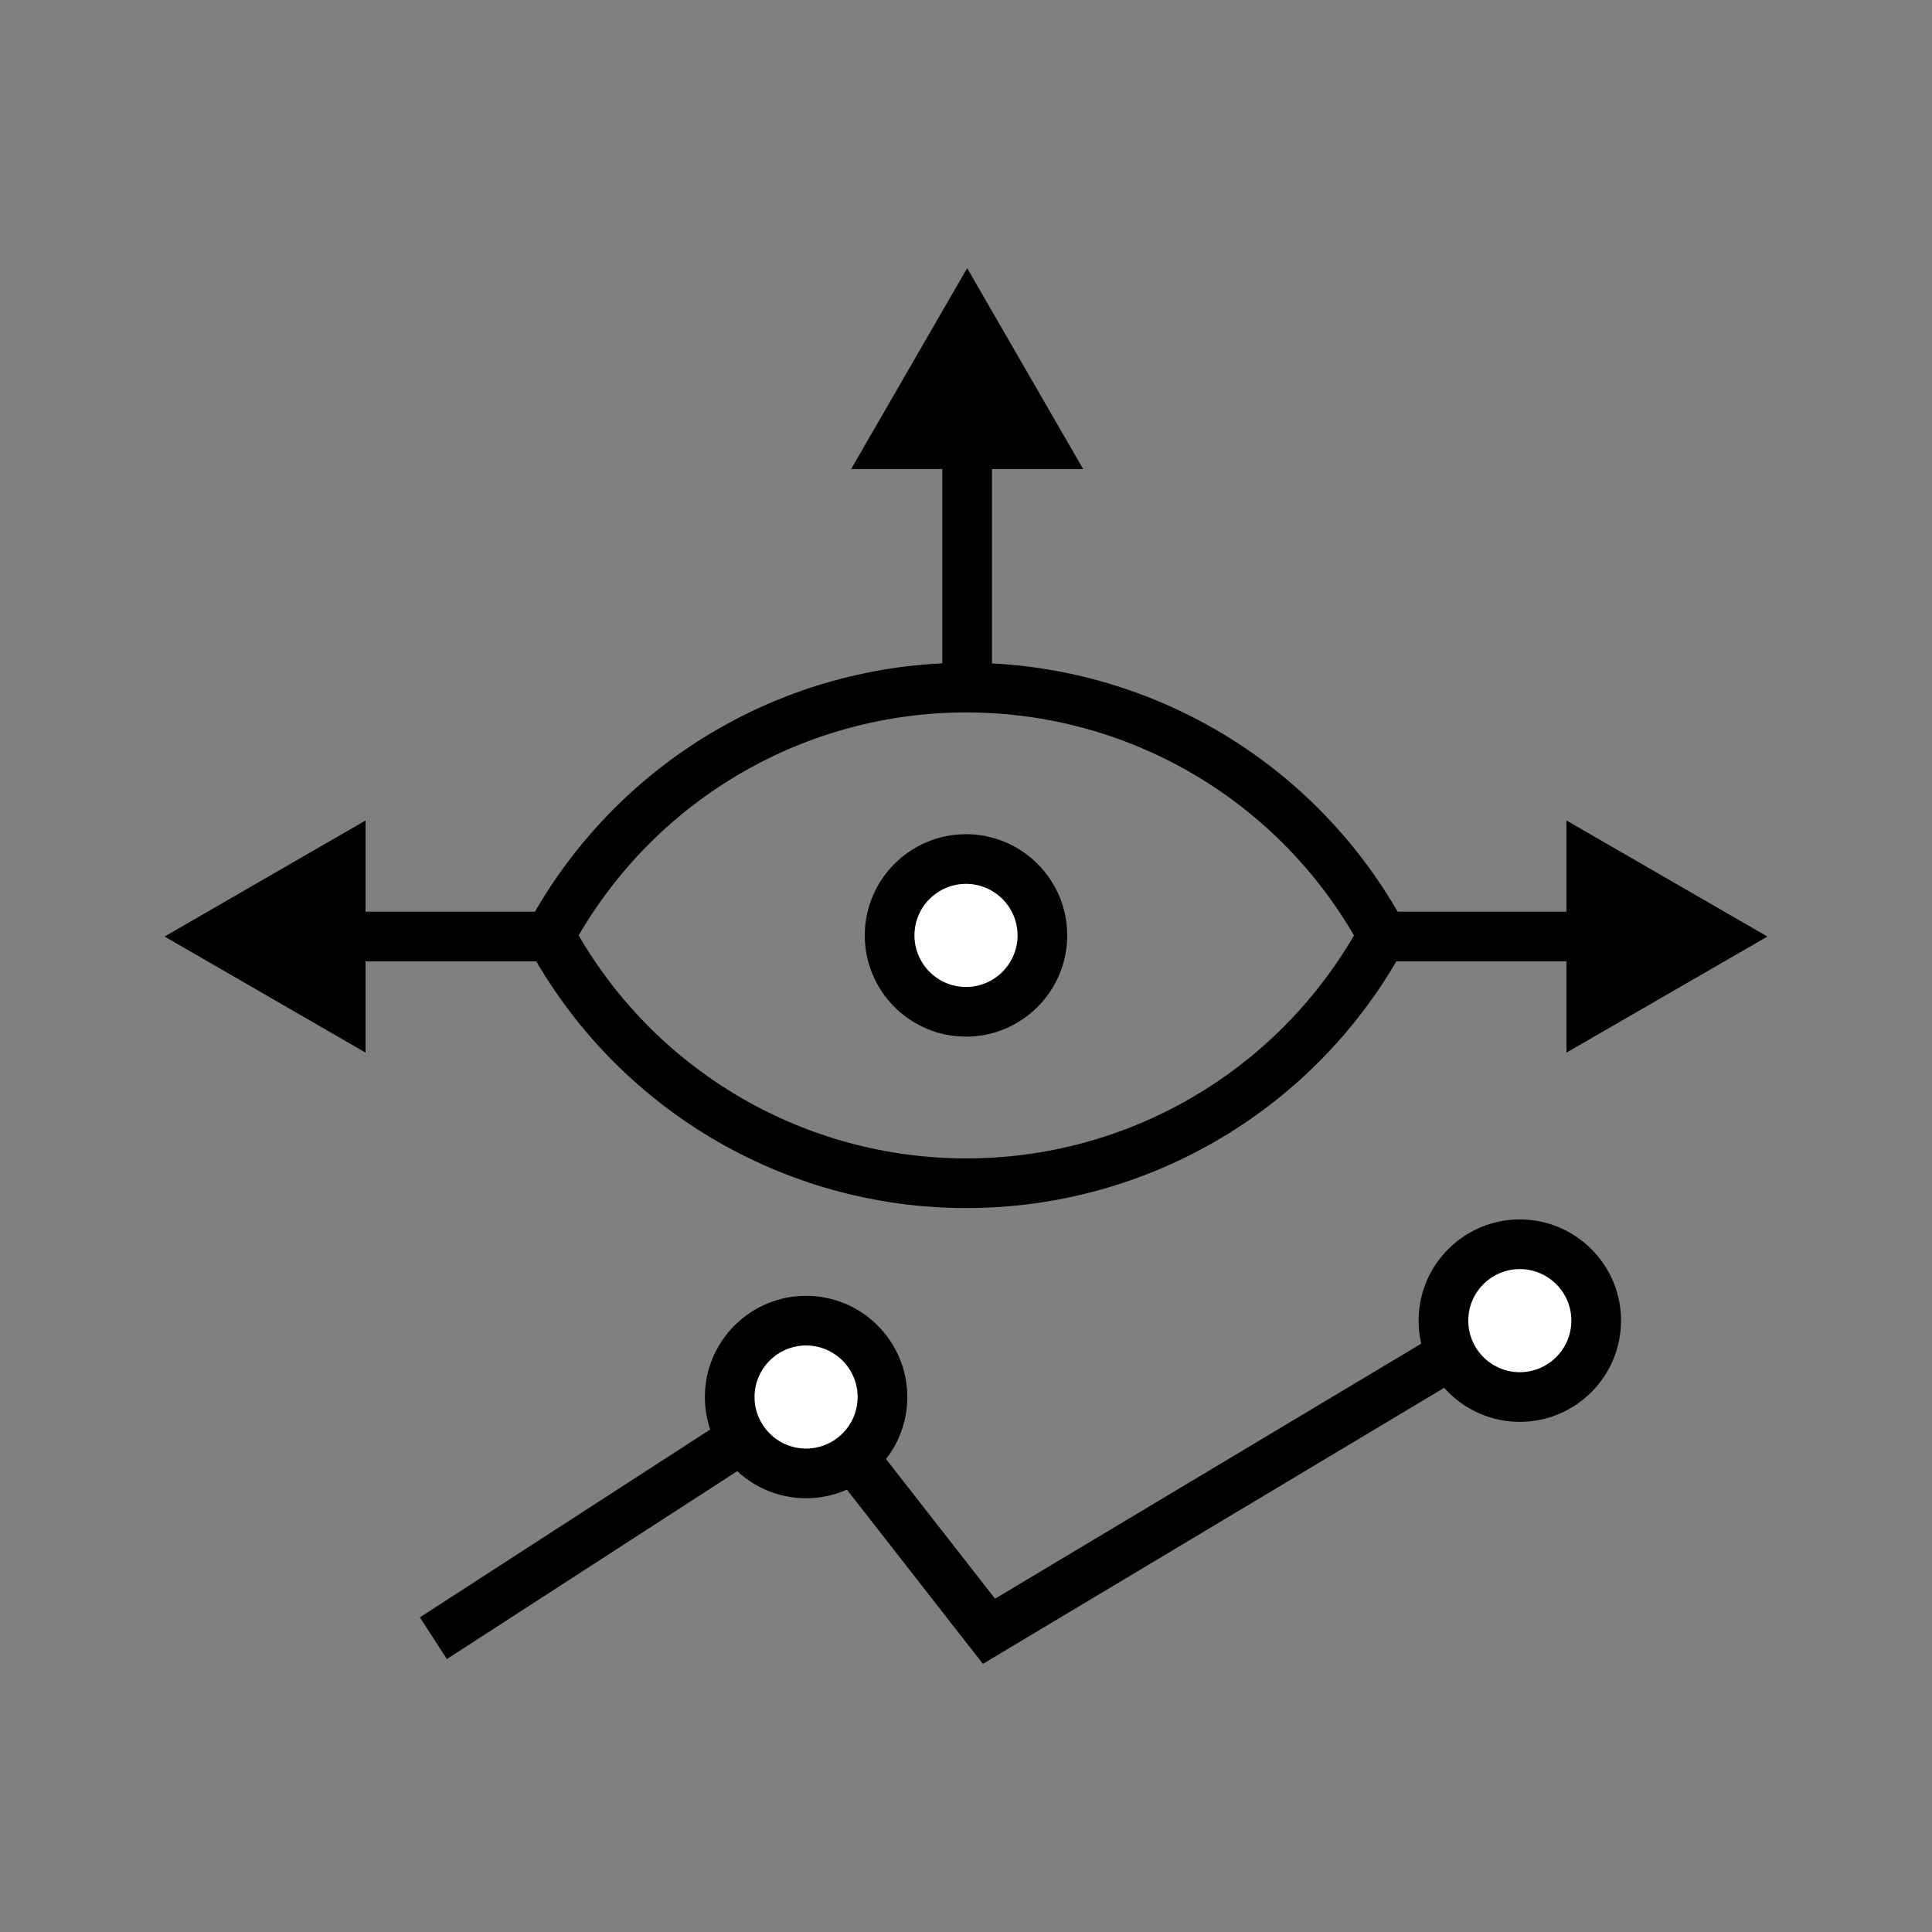 <?xml version="1.0" encoding="utf-8"?>
<!-- Generator: Adobe Illustrator 16.0.0, SVG Export Plug-In . SVG Version: 6.00 Build 0)  -->
<!DOCTYPE svg PUBLIC "-//W3C//DTD SVG 1.1//EN" "http://www.w3.org/Graphics/SVG/1.1/DTD/svg11.dtd">
<svg version="1.1" id="Layer_1" xmlns="http://www.w3.org/2000/svg" xmlns:xlink="http://www.w3.org/1999/xlink" x="0px" y="0px"
	 width="100px" height="100px" viewBox="0 0 500 500" enable-background="new 0 0 500 500" xml:space="preserve">
<rect x="0" y="0" width="500" height="500" fill="#808080" stroke="none"/>
<g>
	<g>
		<path fill="#FFFFFF" d="M249.995,222.317c10.915,0,19.773,8.849,19.773,19.764c0,10.926-8.858,19.773-19.773,19.773
			c-10.915,0-19.764-8.848-19.764-19.773C230.231,231.166,239.08,222.317,249.995,222.317z"/>
		<path d="M249.996,268.282c-14.442,0-26.192-11.754-26.192-26.202c0-14.44,11.75-26.189,26.192-26.189
			c14.446,0,26.2,11.75,26.2,26.189C276.196,256.528,264.442,268.282,249.996,268.282z M249.996,228.744
			c-7.354,0-13.337,5.983-13.337,13.335c0,7.36,5.983,13.348,13.337,13.348c7.358,0,13.346-5.987,13.346-13.348
			C263.341,234.728,257.354,228.744,249.996,228.744z"/>
	</g>
	<g>
		<path d="M250.079,312.648c-47.327,0-90.76-25.863-113.351-67.497l-1.663-3.067l1.663-3.067
			c22.596-41.629,66.029-67.493,113.351-67.493c47.327,0,90.76,25.863,113.353,67.493l1.663,3.067l-1.663,3.067
			C340.839,286.785,297.404,312.648,250.079,312.648z M149.75,242.084c20.775,35.688,58.895,57.71,100.33,57.71
			c41.433,0,79.556-22.022,100.332-57.71c-20.775-35.688-58.896-57.706-100.332-57.706
			C208.648,184.378,170.527,206.396,149.75,242.084z"/>
	</g>
	<g>
		<g>
			<polygon points="405.397,272.411 457.408,242.379 405.397,212.34 			"/>
		</g>
		<g>
			<rect x="351.053" y="235.95" width="65.7" height="12.854"/>
		</g>
	</g>
	<g>
		<g>
			<polygon points="94.602,212.34 42.592,242.372 94.602,272.411 			"/>
		</g>
		<g>
			<rect x="83.247" y="235.95" width="65.7" height="12.854"/>
		</g>
	</g>
	<g>
		<g>
			<polygon points="280.331,121.406 250.298,69.396 220.26,121.406 			"/>
		</g>
		<g>
			<rect x="243.868" y="110.052" width="12.854" height="65.698"/>
		</g>
	</g>
	<g>
		<polygon points="254.375,430.604 207.169,370.141 115.652,429.362 108.668,418.566 210.061,352.959 257.517,413.742 
			390.028,334.444 396.626,345.474 		"/>
	</g>
	<g>
		<path fill="#FFFFFF" d="M393.323,322.012c10.915,0,19.772,8.85,19.772,19.764c0,10.926-8.857,19.773-19.772,19.773
			s-19.765-8.848-19.765-19.773C373.558,330.862,382.408,322.012,393.323,322.012z"/>
		<path d="M393.323,367.977c-14.441,0-26.191-11.754-26.191-26.202c0-14.439,11.75-26.189,26.191-26.189
			c14.446,0,26.2,11.75,26.2,26.189C419.523,356.223,407.769,367.977,393.323,367.977z M393.323,328.44
			c-7.354,0-13.337,5.983-13.337,13.335c0,7.36,5.983,13.349,13.337,13.349c7.358,0,13.346-5.988,13.346-13.349
			C406.668,334.423,400.681,328.44,393.323,328.44z"/>
	</g>
	<g>
		<path fill="#FFFFFF" d="M208.611,341.782c10.915,0,19.773,8.848,19.773,19.764c0,10.924-8.858,19.773-19.773,19.773
			c-10.916,0-19.764-8.85-19.764-19.773C188.848,350.629,197.696,341.782,208.611,341.782z"/>
		<path d="M208.61,387.744c-14.44,0-26.189-11.753-26.189-26.197c0-14.44,11.75-26.189,26.189-26.189
			c14.447,0,26.2,11.749,26.2,26.189C234.811,375.991,223.057,387.744,208.61,387.744z M208.61,348.21
			c-7.354,0-13.335,5.983-13.335,13.336c0,7.355,5.981,13.344,13.335,13.344c7.358,0,13.346-5.988,13.346-13.344
			C221.957,354.194,215.969,348.21,208.61,348.21z"/>
	</g>
</g>
<g>
</g>
<g>
</g>
<g>
</g>
<g>
</g>
<g>
</g>
<g>
</g>
</svg>
